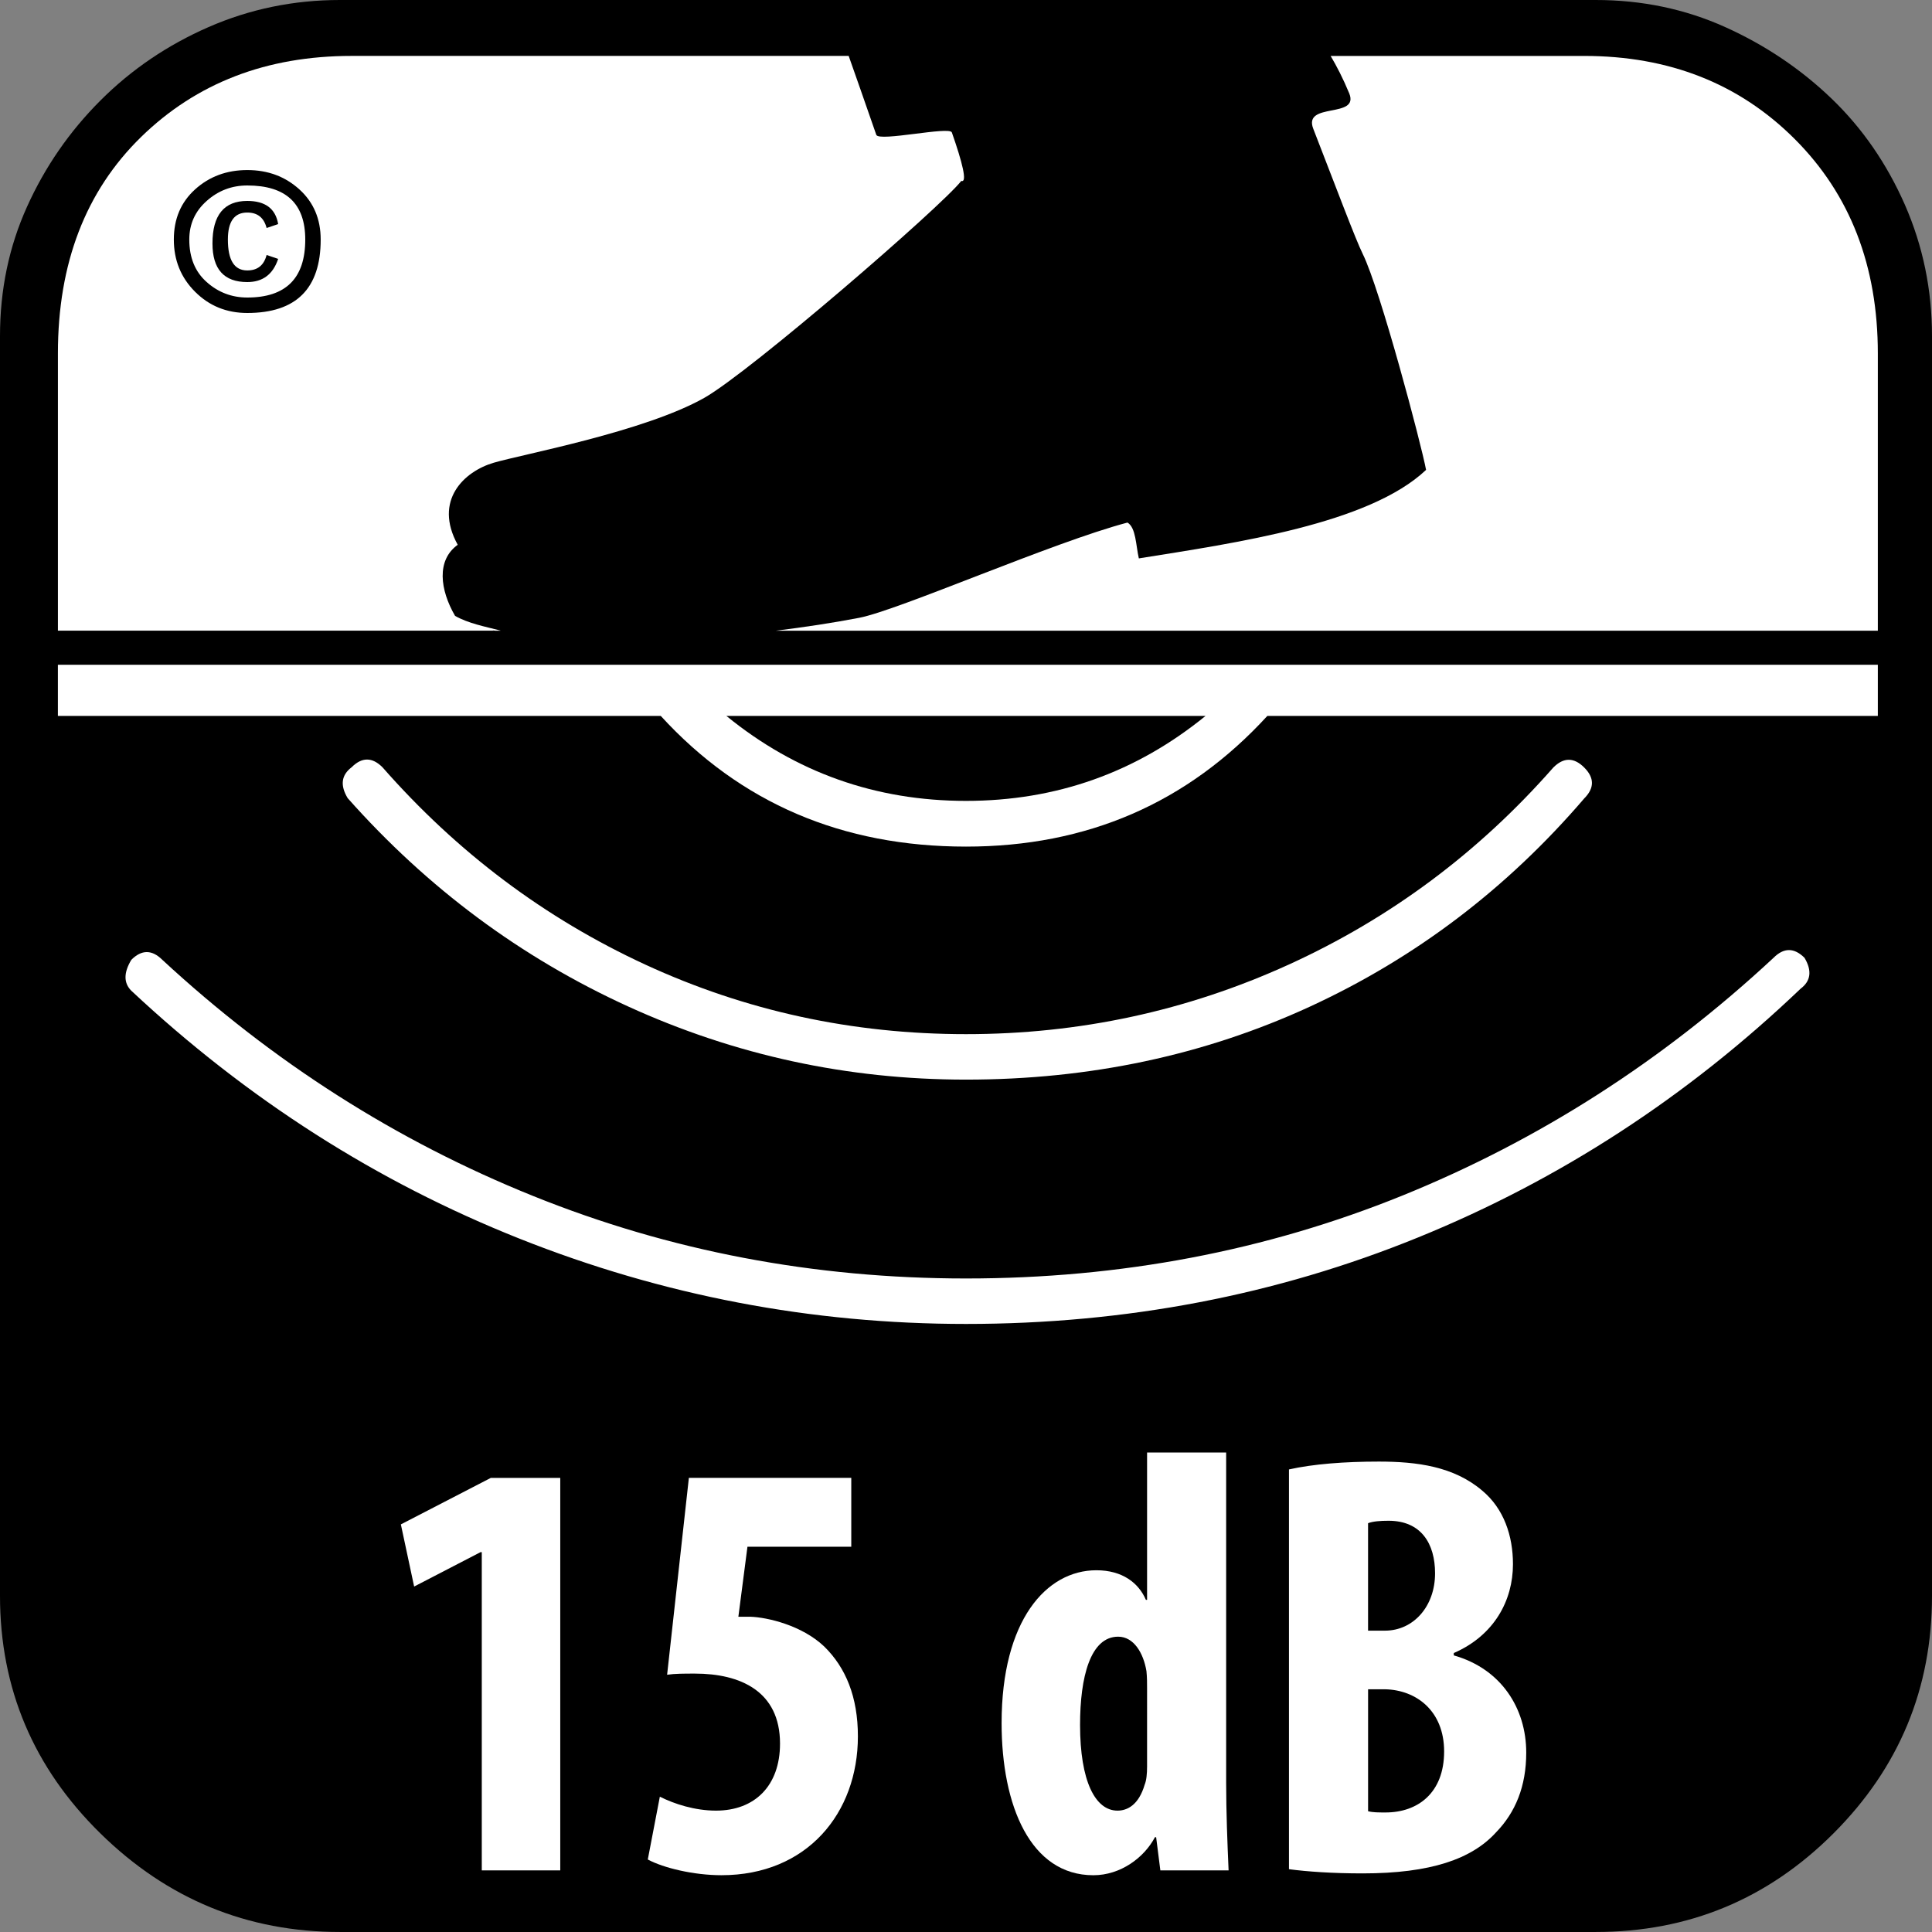 <?xml version="1.0" encoding="utf-8"?>
<!-- Generator: Adobe Illustrator 18.0.0, SVG Export Plug-In . SVG Version: 6.00 Build 0)  -->
<!DOCTYPE svg PUBLIC "-//W3C//DTD SVG 1.1//EN" "http://www.w3.org/Graphics/SVG/1.1/DTD/svg11.dtd">
<svg version="1.1" id="Layer_1" xmlns="http://www.w3.org/2000/svg" xmlns:xlink="http://www.w3.org/1999/xlink" x="0px" y="0px"
	 width="84px" height="84px" viewBox="0 0 84 84" enable-background="new 0 0 84 84" xml:space="preserve">
<rect x="0" y="0" width="84" height="84" fill="#808080" stroke="none"/>
<path d="M0,14.615v54.769c0,4.03,1.455,7.473,4.366,10.33c2.911,2.857,6.385,4.285,10.415,4.285h54.6
	c4.03,0,7.477-1.428,10.334-4.285c2.857-2.857,4.285-6.3,4.285-10.33V14.615c0-2.015-0.394-3.918-1.177-5.709
	c-0.788-1.791-1.849-3.331-3.192-4.621c-1.343-1.289-2.884-2.324-4.621-3.107S71.396,0,69.381,0h-54.6
	c-2.015,0-3.922,0.394-5.713,1.177S5.709,3.026,4.366,4.37C3.023,5.713,1.957,7.253,1.174,8.991C0.39,10.728,0,12.6,0,14.615z"/>
<path fill="#FFFFFF" d="M5.709,43.075c5.042,4.717,10.67,8.311,16.885,10.782c6.215,2.471,12.681,3.706,19.406,3.706
	c6.941,0,13.492-1.251,19.653-3.76c6.161-2.505,11.704-6.111,16.634-10.816c0.448-0.336,0.502-0.784,0.17-1.343
	c-0.452-0.448-0.899-0.448-1.347,0c-4.818,4.482-10.191,7.925-16.128,10.334C55.044,54.385,48.717,55.586,42,55.586
	c-6.609,0-12.882-1.193-18.819-3.586C17.244,49.61,11.87,46.186,7.057,41.731c-0.452-0.448-0.899-0.448-1.347,0
	C5.373,42.291,5.373,42.739,5.709,43.075z"/>
<path fill="#FFFFFF" d="M68.879,33.37c-0.448-0.448-0.896-0.448-1.343,0c-3.25,3.698-7.084,6.555-11.507,8.57
	c-4.424,2.015-9.103,3.023-14.029,3.023c-4.93,0-9.578-1.008-13.948-3.026c-4.37-2.019-8.176-4.879-11.422-8.577
	c-0.448-0.448-0.896-0.448-1.343,0c-0.448,0.34-0.506,0.787-0.17,1.343c3.474,3.914,7.535,6.929,12.183,9.052
	c4.648,2.123,9.546,3.185,14.7,3.185c5.374,0,10.357-1.058,14.951-3.173c4.59-2.115,8.566-5.13,11.928-9.052
	C69.327,34.265,69.327,33.818,68.879,33.37z"/>
<path d="M21.645,27.444c-0.108-0.02-0.22-0.037-0.325-0.058C21.437,27.391,21.514,27.456,21.645,27.444z"/>
<g>
	<path fill="#FFFFFF" d="M33.736,27.421h47.909V15.368c0-3.806-1.204-6.914-3.613-9.323c-2.409-2.409-5.458-3.613-9.153-3.613
		H57.854c0.264,0.446,0.538,0.974,0.806,1.622c0.462,1.12-2.019,0.367-1.561,1.545c0.977,2.512,1.839,4.814,2.151,5.443
		c0.761,1.538,2.55,8.291,2.753,9.388c-2.486,2.35-8.25,3.17-12.488,3.848c-0.131-0.567-0.123-1.335-0.494-1.558
		c-3.256,0.859-9.936,3.808-11.668,4.142C36.186,27.086,34.967,27.269,33.736,27.421z"/>
	<path fill="#FFFFFF" d="M21.475,27.421c-0.049-0.015-0.097-0.032-0.154-0.035c0.063,0.013,0.13,0.024,0.196,0.035h0.23
		c0.007-0.002,0.012-0.001,0.019-0.004c-0.686-0.176-1.399-0.311-1.98-0.639c-0.658-1.133-0.819-2.42,0.115-3.092
		c-1.065-1.932,0.28-3.19,1.564-3.567c1.284-0.375,6.558-1.351,9.158-2.822c1.996-1.129,10.291-8.306,11.173-9.431
		c0.273,0.092,0.046-0.805-0.411-2.108c-0.097-0.278-3.17,0.414-3.285,0.105c-0.541-1.555-0.916-2.63-1.201-3.432H15.287
		c-3.698,0-6.748,1.177-9.156,3.528c-2.409,2.355-3.613,5.489-3.613,9.407v12.053H21.475z"/>
	<path fill="#FFFFFF" d="M2.517,28.903v2.224h26.211c3.47,3.791,7.894,5.682,13.272,5.682c5.262,0,9.628-1.892,13.102-5.682h26.543
		v-2.224H2.517z"/>
</g>
<g>
	<path fill="#FFFFFF" d="M20.946,67.484h-0.052l-2.888,1.496l-0.577-2.702l3.911-2.022h3.019v17.065h-3.412V67.484z"/>
	<path fill="#FFFFFF" d="M37.012,67.249h-4.514l-0.395,3.044c0.156,0,0.342,0,0.525,0c0.734,0.026,2.23,0.369,3.202,1.289
		c0.945,0.92,1.47,2.204,1.47,3.911c0,3.333-2.205,6.038-5.933,6.038c-1.207,0-2.52-0.316-3.202-0.683l0.524-2.731
		c0.631,0.318,1.524,0.606,2.442,0.606c1.682,0,2.783-1.077,2.783-2.914c0-2.284-1.732-3.044-3.701-3.044
		c-0.473,0-0.866,0-1.208,0.05l0.946-8.56h7.061V67.249z"/>
	<path fill="#FFFFFF" d="M53.311,63.154v14.361c0,1.234,0.054,2.625,0.106,3.806h-2.967l-0.183-1.443h-0.052
		c-0.471,0.893-1.496,1.654-2.679,1.654c-2.729,0-3.988-3.019-3.988-6.616c0-4.464,1.942-6.644,4.121-6.644
		c1.129,0,1.838,0.551,2.152,1.286h0.052v-6.405H53.311z M49.873,73.419c0-0.235,0-0.497-0.027-0.76
		c-0.131-0.788-0.55-1.499-1.231-1.499c-1.21,0-1.656,1.761-1.656,3.835c0,2.441,0.658,3.728,1.629,3.728
		c0.419,0,0.919-0.238,1.181-1.131c0.077-0.183,0.104-0.471,0.104-0.787V73.419z"/>
	<path fill="#FFFFFF" d="M56.042,63.888c1.05-0.235,2.416-0.341,3.912-0.341c1.652,0,3.254,0.21,4.488,1.26
		c0.946,0.788,1.339,1.969,1.339,3.201c0,1.576-0.814,3.098-2.573,3.863v0.103c2.048,0.579,3.15,2.286,3.15,4.228
		c0,1.471-0.473,2.6-1.312,3.465c-1.05,1.156-2.835,1.785-5.802,1.785c-1.312,0-2.415-0.078-3.202-0.183V63.888z M59.482,70.898
		h0.733c1.235,0,2.179-1.051,2.179-2.494c0-1.288-0.604-2.284-2.021-2.284c-0.369,0-0.683,0.025-0.892,0.106V70.898z M59.482,78.749
		c0.209,0.054,0.446,0.054,0.762,0.054c1.39,0,2.544-0.842,2.544-2.653c0-1.759-1.206-2.676-2.573-2.703h-0.733V78.749z"/>
</g>
<path d="M31.581,31.127c3.023,2.463,6.497,3.694,10.419,3.694c3.919,0,7.389-1.231,10.415-3.694H31.581z"/>
<path d="M7.558,10.415c0,0.896,0.305,1.652,0.923,2.27c0.618,0.618,1.374,0.923,2.27,0.923c2.127,0,3.192-1.062,3.192-3.192
	c0-0.896-0.309-1.621-0.926-2.181c-0.618-0.56-1.37-0.841-2.266-0.841c-0.896,0-1.652,0.282-2.27,0.841
	C7.863,8.794,7.558,9.519,7.558,10.415z"/>
<path fill="#FFFFFF" d="M8.987,8.736C8.481,9.184,8.23,9.743,8.23,10.415c0,0.787,0.251,1.401,0.757,1.849
	c0.502,0.448,1.092,0.672,1.764,0.672c1.679,0,2.521-0.838,2.521-2.521c0-1.567-0.842-2.351-2.521-2.351
	C10.079,8.064,9.489,8.288,8.987,8.736z"/>
<path d="M10.751,8.736c-1.011,0-1.513,0.618-1.513,1.849c0,1.12,0.502,1.679,1.513,1.679c0.672,0,1.119-0.336,1.343-1.008
	l-0.502-0.17c-0.116,0.448-0.394,0.672-0.842,0.672c-0.564,0-0.842-0.448-0.842-1.343c0-0.78,0.278-1.174,0.842-1.174
	c0.448,0,0.726,0.224,0.842,0.672l0.502-0.17C11.982,9.072,11.534,8.736,10.751,8.736z"/>
</svg>
